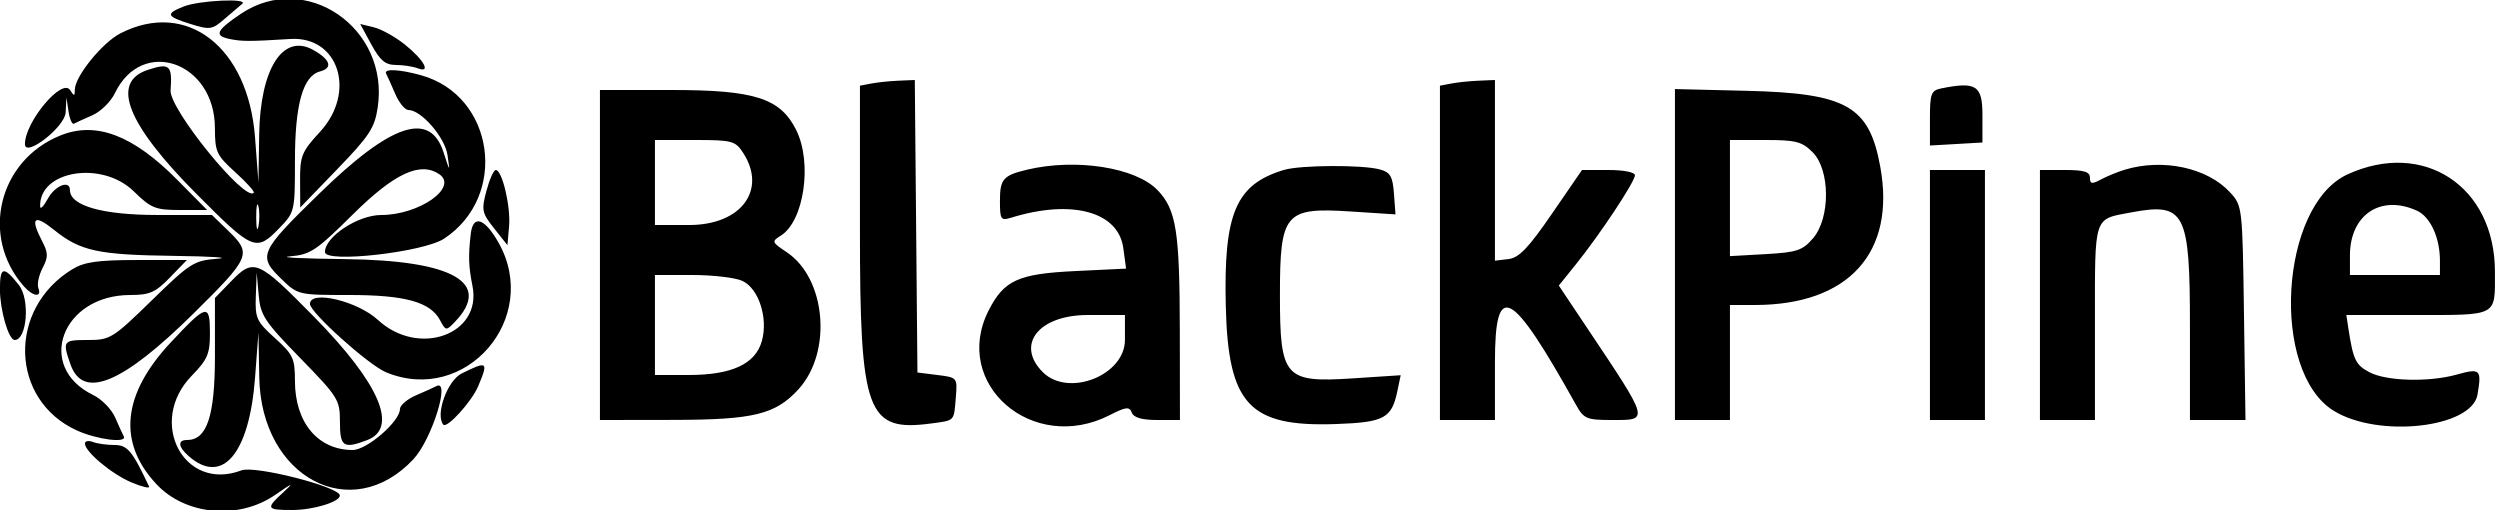 <svg width="120" height="25" viewBox="0 0 120 25" fill="none" xmlns="http://www.w3.org/2000/svg">
<g clip-path="url(#clip0_3349_7182)">
<path fill-rule="evenodd" clip-rule="evenodd" d="M8.817 0.312C7.931 0.662 7.981 0.788 9.149 1.153C10.073 1.441 10.186 1.425 10.77 0.915C11.115 0.614 11.5 0.285 11.625 0.184C11.972 -0.095 9.57 0.014 8.817 0.312ZM11.567 0.66C10.367 1.466 10.258 1.716 11.037 1.874C11.627 1.993 11.974 1.993 13.942 1.871C16.261 1.729 17.117 4.424 15.357 6.332C14.481 7.282 14.398 7.487 14.404 8.667L14.412 9.96L16.186 8.124C17.728 6.529 17.983 6.14 18.13 5.16C18.703 1.337 14.672 -1.426 11.567 0.66ZM5.786 1.597C4.918 2.039 3.599 3.662 3.593 4.296C3.59 4.627 3.559 4.631 3.366 4.326C2.983 3.72 1.197 5.852 1.197 6.916C1.197 7.585 3.114 6.097 3.151 5.4L3.189 4.68L3.29 5.354C3.346 5.725 3.465 5.987 3.554 5.936C3.644 5.885 4.041 5.702 4.437 5.531C4.833 5.359 5.319 4.881 5.517 4.469C6.824 1.748 10.314 2.972 10.316 6.152C10.317 7.289 10.393 7.453 11.298 8.271C11.838 8.759 12.235 9.202 12.18 9.257C11.746 9.692 8.124 5.23 8.188 4.34C8.276 3.125 8.145 3.008 7.093 3.355C5.301 3.946 6.083 5.942 9.422 9.3C12.137 12.03 12.296 12.097 13.39 10.969C14.151 10.183 14.157 10.159 14.157 7.721C14.157 5.008 14.54 3.643 15.364 3.428C15.988 3.265 15.861 2.863 15.04 2.4C13.584 1.58 12.491 3.285 12.441 6.455L12.405 8.76L12.242 6.6C11.916 2.258 8.97 -0.025 5.786 1.597ZM17.824 2.134C18.242 2.903 18.496 3.116 18.998 3.118C19.35 3.119 19.823 3.191 20.05 3.278C20.713 3.533 20.352 2.873 19.422 2.129C18.968 1.766 18.303 1.398 17.944 1.31L17.29 1.151L17.824 2.134ZM18.536 3.54C18.59 3.639 18.785 4.071 18.968 4.5C19.152 4.929 19.439 5.28 19.606 5.28C20.218 5.28 21.357 6.593 21.48 7.44C21.601 8.271 21.599 8.269 21.293 7.32C20.643 5.302 18.788 5.916 15.321 9.297C12.449 12.098 12.366 12.285 13.508 13.393C14.294 14.154 14.319 14.16 16.756 14.16C19.448 14.16 20.654 14.494 21.122 15.369C21.398 15.886 21.416 15.888 21.836 15.449C23.635 13.573 21.751 12.496 16.57 12.438C14.517 12.415 13.323 12.355 13.917 12.305C14.899 12.223 15.173 12.04 16.94 10.289C18.928 8.32 20.168 7.742 21.082 8.36C22.015 8.99 20.125 10.32 18.296 10.32C17.181 10.32 15.597 11.364 15.597 12.099C15.597 12.643 20.329 12.109 21.321 11.453C24.416 9.404 23.734 4.589 20.21 3.611C19.159 3.319 18.397 3.287 18.536 3.54ZM41.817 4.01L41.277 4.113V11.064C41.277 19.844 41.609 20.741 44.708 20.325C45.847 20.172 45.785 20.237 45.879 19.078C45.957 18.124 45.953 18.119 44.997 18L44.037 17.88L43.974 10.86L43.91 3.84L43.133 3.873C42.707 3.891 42.114 3.952 41.817 4.01ZM69.657 4.01L69.117 4.113V12.137V20.16H70.437H71.757V17.4C71.757 13.423 72.518 13.82 75.646 19.427C76.025 20.107 76.151 20.16 77.386 20.16C79.176 20.16 79.205 20.265 76.137 15.674L74.823 13.707L75.654 12.674C76.805 11.243 78.477 8.719 78.477 8.413C78.477 8.267 77.938 8.16 77.207 8.16H75.936L74.493 10.26C73.358 11.912 72.912 12.376 72.403 12.436L71.757 12.512V8.176V3.84L70.977 3.873C70.548 3.891 69.954 3.952 69.657 4.01ZM93.177 4.244C92.696 4.342 92.637 4.497 92.637 5.669V6.985L93.897 6.913L95.157 6.84V5.52C95.157 4.099 94.855 3.905 93.177 4.244ZM28.797 12.24V20.16L32.337 20.155C36.172 20.149 37.22 19.893 38.321 18.692C39.957 16.907 39.657 13.371 37.763 12.106C37.041 11.624 37.029 11.59 37.481 11.309C38.595 10.613 39.002 7.811 38.217 6.24C37.453 4.711 36.232 4.32 32.226 4.32H28.797V12.24ZM80.397 12.217V20.16H81.717H83.037V17.4V14.64H84.225C88.735 14.64 91.01 12.13 90.251 7.992C89.717 5.083 88.638 4.474 83.817 4.358L80.397 4.275V12.217ZM2.912 6.497C-0.069 7.691 -0.961 11.341 1.143 13.74C1.582 14.24 2.021 14.296 1.842 13.83C1.772 13.648 1.862 13.216 2.042 12.87C2.319 12.335 2.317 12.141 2.024 11.58C1.433 10.447 1.629 10.258 2.592 11.033C3.866 12.057 4.688 12.234 8.396 12.283C10.178 12.307 11.097 12.368 10.437 12.419C9.308 12.506 9.125 12.622 7.287 14.416C5.419 16.239 5.288 16.32 4.226 16.32C3.021 16.32 2.99 16.363 3.38 17.484C3.981 19.206 5.872 18.425 9.297 15.04C12.027 12.342 12.095 12.181 10.966 11.087L10.174 10.32L7.546 10.319C4.914 10.318 3.357 9.874 3.357 9.124C3.357 8.623 2.639 8.904 2.294 9.54C2.097 9.903 1.932 10.071 1.927 9.914C1.869 8.186 4.892 7.693 6.416 9.18C7.251 9.996 7.459 10.08 8.64 10.08H9.942L8.51 8.633C6.391 6.491 4.616 5.814 2.912 6.497ZM35.663 7.325C36.832 9.11 35.581 10.8 33.09 10.8H31.437V8.76V6.72H33.352C35.133 6.72 35.294 6.762 35.663 7.325ZM87.008 7.309C87.852 8.154 87.863 10.465 87.026 11.437C86.522 12.023 86.254 12.113 84.746 12.198L83.037 12.294V9.507V6.72H84.728C86.203 6.72 86.494 6.795 87.008 7.309ZM49.296 8.146C48.15 8.42 47.997 8.596 47.997 9.642C47.997 10.541 48.038 10.603 48.537 10.449C51.445 9.55 53.684 10.157 53.919 11.909L54.051 12.893L51.609 13.011C48.872 13.143 48.195 13.45 47.457 14.897C45.658 18.426 49.567 21.813 53.264 19.927C54.052 19.525 54.211 19.507 54.327 19.807C54.418 20.046 54.814 20.16 55.55 20.16H56.637L56.631 15.9C56.625 11.091 56.463 10.066 55.564 9.128C54.519 8.036 51.641 7.586 49.296 8.146ZM61.627 8.157C59.317 8.854 58.729 10.234 58.838 14.708C58.953 19.421 59.965 20.501 64.129 20.354C66.438 20.272 66.8 20.079 67.071 18.785L67.233 18.011L64.959 18.16C61.651 18.377 61.437 18.134 61.437 14.16C61.437 10.219 61.668 9.946 64.833 10.151L66.983 10.291L66.91 9.295C66.849 8.467 66.736 8.271 66.237 8.134C65.406 7.904 62.415 7.92 61.627 8.157ZM101.983 8.148C101.645 8.25 101.132 8.461 100.843 8.615C100.408 8.848 100.317 8.833 100.317 8.528C100.317 8.246 100.036 8.16 99.117 8.16H97.917V14.16V20.16H99.237H100.557V15.488C100.557 10.287 100.475 10.537 102.3 10.195C104.878 9.711 105.117 10.172 105.117 15.617V20.16H106.45H107.783L107.71 15.019C107.638 9.915 107.633 9.873 107.037 9.228C105.947 8.047 103.816 7.592 101.983 8.148ZM112.677 8.372C109.429 9.863 108.965 17.831 112.016 19.716C114.162 21.043 118.65 20.538 118.92 18.94C119.125 17.729 119.058 17.665 117.92 17.981C116.592 18.35 114.567 18.299 113.749 17.875C113.076 17.527 112.955 17.281 112.725 15.78L112.624 15.12H115.811C119.95 15.12 119.757 15.222 119.757 13.045C119.757 8.948 116.337 6.691 112.677 8.372ZM23.349 9.161C23.102 10.087 23.13 10.222 23.72 10.965L24.357 11.767L24.436 10.864C24.519 9.913 24.105 8.16 23.797 8.16C23.698 8.16 23.496 8.61 23.349 9.161ZM92.637 14.16V20.16H93.957H95.277V14.16V8.16H93.957H92.637V14.16ZM12.407 10.857C12.349 11.156 12.3 10.968 12.298 10.44C12.295 9.912 12.342 9.668 12.402 9.897C12.462 10.127 12.464 10.559 12.407 10.857ZM116.014 10.113C116.657 10.406 117.117 11.408 117.117 12.516V13.2H114.957H112.797V12.259C112.797 10.307 114.275 9.321 116.014 10.113ZM22.598 11.214C22.473 12.268 22.489 12.777 22.68 13.734C23.143 16.06 20.091 17.154 18.145 15.36C17.154 14.446 14.877 13.908 14.877 14.588C14.877 14.994 17.689 17.52 18.529 17.869C22.349 19.456 25.98 15.267 23.927 11.642C23.261 10.467 22.708 10.289 22.598 11.214ZM3.467 12.927C0.353 14.826 0.479 19.203 3.689 20.661C4.668 21.105 6.128 21.287 5.939 20.94C5.884 20.841 5.699 20.436 5.528 20.04C5.356 19.644 4.881 19.158 4.472 18.96C1.688 17.612 2.966 14.162 6.25 14.16C7.184 14.16 7.461 14.038 8.157 13.32L8.971 12.48L6.584 12.481C4.682 12.482 4.049 12.572 3.467 12.927ZM11.084 13.511L10.317 14.303V17.079C10.317 19.97 9.937 21.12 8.98 21.12C8.516 21.12 8.548 21.448 9.057 21.894C10.674 23.315 11.969 21.782 12.243 18.12L12.405 15.96L12.445 18.12C12.534 22.922 16.875 25.221 19.846 22.04C20.73 21.092 21.648 18.149 20.937 18.538C20.838 18.593 20.406 18.788 19.977 18.971C19.548 19.155 19.197 19.454 19.197 19.637C19.197 20.227 17.611 21.6 16.929 21.6C15.259 21.6 14.157 20.28 14.157 18.28C14.157 17.203 14.07 17.017 13.197 16.229C12.314 15.431 12.24 15.269 12.279 14.221L12.321 13.08L12.416 14.16C12.501 15.136 12.694 15.428 14.414 17.191C16.236 19.058 16.317 19.189 16.317 20.251C16.317 21.446 16.484 21.558 17.622 21.126C19.144 20.547 18.221 18.406 15.068 15.201C12.364 12.454 12.183 12.377 11.084 13.511ZM-0.003 13.884C-0.003 14.883 0.413 16.32 0.703 16.32C1.297 16.32 1.449 14.37 0.909 13.686C0.17 12.75 -0.003 12.787 -0.003 13.884ZM35.628 13.48C36.417 13.839 36.881 15.267 36.568 16.374C36.258 17.475 35.125 17.999 33.057 18L31.437 18V15.6V13.2H33.226C34.21 13.2 35.291 13.326 35.628 13.48ZM8.197 16.435C5.867 18.926 5.633 21.232 7.508 23.239C8.907 24.738 11.468 24.965 13.221 23.746C14.042 23.175 14.13 23.146 13.617 23.614C12.742 24.413 12.773 24.48 14.026 24.48C15.039 24.48 16.323 24.088 16.312 23.782C16.297 23.368 12.235 22.333 11.591 22.577C8.822 23.63 7.048 20.242 9.21 18.028C9.958 17.262 10.077 16.984 10.077 16.01C10.077 14.546 9.934 14.579 8.197 16.435ZM53.997 16.314C53.997 18.02 51.279 19.087 50.054 17.863C48.735 16.544 49.856 15.12 52.214 15.12H53.997V16.314ZM22.159 17.928C21.472 18.271 20.885 19.901 21.277 20.381C21.447 20.59 22.632 19.29 22.948 18.548C23.457 17.352 23.402 17.309 22.159 17.928ZM4.077 21.29C4.077 21.684 5.374 22.765 6.322 23.161C6.83 23.373 7.205 23.46 7.155 23.354C6.35 21.638 6.119 21.36 5.492 21.36C5.132 21.36 4.665 21.294 4.457 21.214C4.248 21.134 4.077 21.168 4.077 21.29Z" fill="black"/>
</g>
<defs>
<clipPath id="clip0_3349_7182">
<rect width="120" height="24.48" fill="white"/>
</clipPath>
</defs>
</svg>
